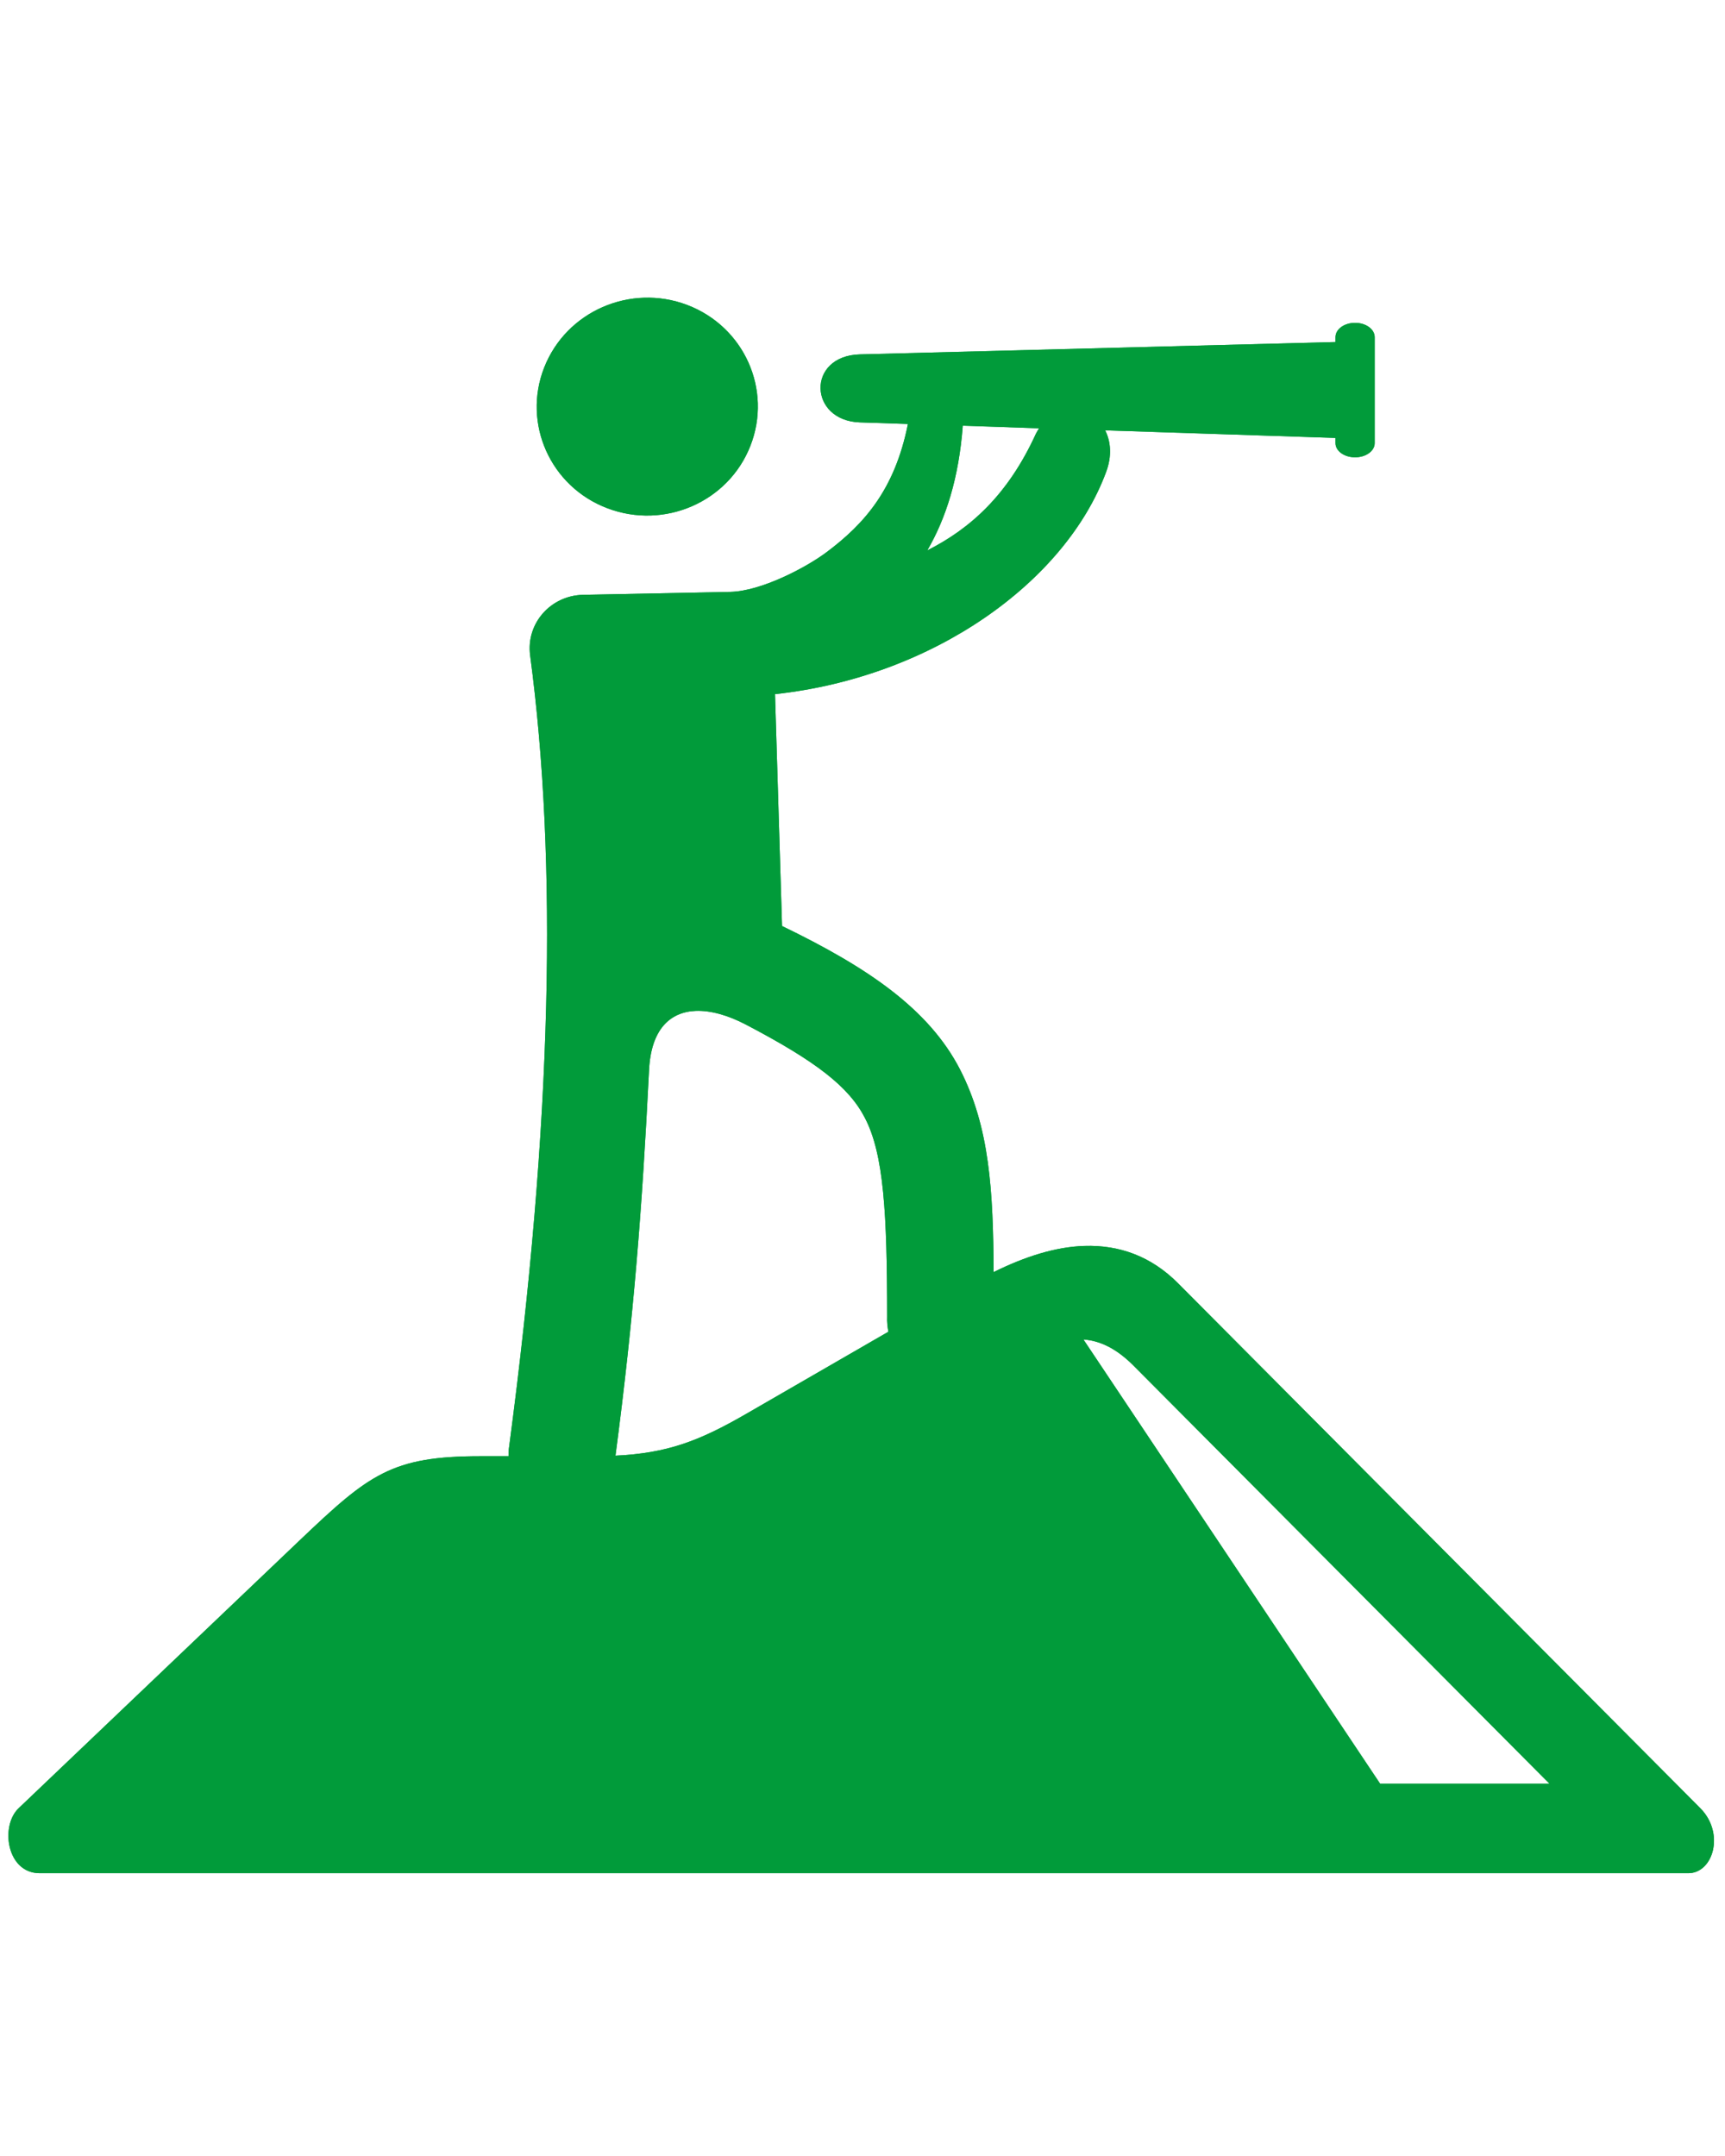 <svg xmlns="http://www.w3.org/2000/svg" xmlns:xlink="http://www.w3.org/1999/xlink" width="1080" zoomAndPan="magnify" viewBox="0 0 810 1012.5" height="1350" preserveAspectRatio="xMidYMid meet" version="1.2"><g id="aad1d41550"><path style="stroke:none;fill-rule:nonzero;fill:#019b3a;fill-opacity:1;" d="M 508.734 629.043 C 516.352 629.574 524.121 633.141 532.277 641.34 L 727.613 837.688 L 648.074 837.688 Z M 326.543 474.738 C 333.668 474.422 341.988 476.824 350.289 481.188 C 383.504 498.594 398.691 510.473 406.195 525.113 C 414.977 542.09 416.57 569.672 416.57 618.34 C 416.461 620.883 416.734 623.234 417.152 625.414 L 350.34 664.012 C 328.09 676.852 313.227 682.441 289.008 683.609 C 297.637 618.012 301.52 567.484 304.762 502.633 C 305.68 483.426 314.562 475.289 326.543 474.738 Z M 452.094 199.914 L 487.922 201.141 C 487.434 201.945 486.902 202.734 486.422 203.703 C 473.223 232.613 455.496 248.316 435.422 258.484 C 444.211 243.367 450.223 224.457 452.094 199.914 Z M 636.297 151.621 C 631.188 151.621 627.098 154.609 627.098 158.34 L 627.098 160.629 L 403.805 166.426 C 378.617 167.07 379.629 197.582 403.805 198.367 L 426.324 199.113 C 420.148 230.148 405.625 246.129 388.418 259.109 C 378.566 266.562 357.387 277.641 342.898 277.961 L 273.746 279.348 C 258.617 279.668 246.965 292.711 248.926 307.727 C 261.879 404.992 259.312 526.645 239.082 679.336 C 238.809 680.879 238.809 682.371 238.809 683.863 L 225.609 683.863 C 183.914 683.863 173.324 692.328 140.898 723.207 L 8.746 849.188 C 0.027 857.488 3.102 879.691 18.652 879.691 L 792.781 879.691 C 804.434 879.691 810.074 860.953 798.422 849.188 L 553.09 602.574 C 540.465 589.91 525.5 584.586 509.164 585.117 C 495.754 585.535 481.371 590.062 466.57 597.414 C 466.363 559.254 464.719 529.324 450.754 502.172 C 436.168 473.961 407.738 454.465 367.219 434.879 L 363.918 325.984 C 438.508 317.898 500.27 273.023 519.324 221.848 C 522.309 213.969 521.504 207.211 518.957 202.102 L 627.098 205.656 L 627.098 208.109 C 627.098 211.781 631.188 214.766 636.297 214.766 C 641.41 214.766 645.508 211.781 645.508 208.109 L 645.508 158.34 C 645.508 154.609 641.41 151.621 636.297 151.621 Z M 636.297 151.621"></path><path style="stroke:none;fill-rule:evenodd;fill:#019b3a;fill-opacity:1;" d="M 352.367 209.348 C 342.051 235.75 311.957 248.848 285.184 238.676 C 258.453 228.566 245.195 198.902 255.531 172.598 C 265.918 146.195 295.938 133.102 322.672 143.211 C 349.434 153.383 362.691 182.984 352.367 209.348 Z M 352.367 209.348"></path><path style="stroke:none;fill-rule:nonzero;fill:#019b3a;fill-opacity:1;" d="M 508.734 629.043 C 516.352 629.574 524.121 633.141 532.277 641.34 L 727.613 837.688 L 648.074 837.688 Z M 326.543 474.738 C 333.668 474.422 341.988 476.824 350.289 481.188 C 383.504 498.594 398.691 510.473 406.195 525.113 C 414.977 542.09 416.57 569.672 416.57 618.34 C 416.461 620.883 416.734 623.234 417.152 625.414 L 350.34 664.012 C 328.09 676.852 313.227 682.441 289.008 683.609 C 297.637 618.012 301.52 567.484 304.762 502.633 C 305.68 483.426 314.562 475.289 326.543 474.738 Z M 452.094 199.914 L 487.922 201.141 C 487.434 201.945 486.902 202.734 486.422 203.703 C 473.223 232.613 455.496 248.316 435.422 258.484 C 444.211 243.367 450.223 224.457 452.094 199.914 Z M 636.297 151.621 C 631.188 151.621 627.098 154.609 627.098 158.34 L 627.098 160.629 L 403.805 166.426 C 378.617 167.07 379.629 197.582 403.805 198.367 L 426.324 199.113 C 420.148 230.148 405.625 246.129 388.418 259.109 C 378.566 266.562 357.387 277.641 342.898 277.961 L 273.746 279.348 C 258.617 279.668 246.965 292.711 248.926 307.727 C 261.879 404.992 259.312 526.645 239.082 679.336 C 238.809 680.879 238.809 682.371 238.809 683.863 L 225.609 683.863 C 183.914 683.863 173.324 692.328 140.898 723.207 L 8.746 849.188 C 0.027 857.488 3.102 879.691 18.652 879.691 L 792.781 879.691 C 804.434 879.691 810.074 860.953 798.422 849.188 L 553.09 602.574 C 540.465 589.91 525.5 584.586 509.164 585.117 C 495.754 585.535 481.371 590.062 466.57 597.414 C 466.363 559.254 464.719 529.324 450.754 502.172 C 436.168 473.961 407.738 454.465 367.219 434.879 L 363.918 325.984 C 438.508 317.898 500.27 273.023 519.324 221.848 C 522.309 213.969 521.504 207.211 518.957 202.102 L 627.098 205.656 L 627.098 208.109 C 627.098 211.781 631.188 214.766 636.297 214.766 C 641.41 214.766 645.508 211.781 645.508 208.109 L 645.508 158.34 C 645.508 154.609 641.41 151.621 636.297 151.621 Z M 636.297 151.621"></path><path style="stroke:none;fill-rule:evenodd;fill:#019b3a;fill-opacity:1;" d="M 352.367 209.348 C 342.051 235.75 311.957 248.848 285.184 238.676 C 258.453 228.566 245.195 198.902 255.531 172.598 C 265.918 146.195 295.938 133.102 322.672 143.211 C 349.434 153.383 362.691 182.984 352.367 209.348 Z M 352.367 209.348"></path></g></svg>